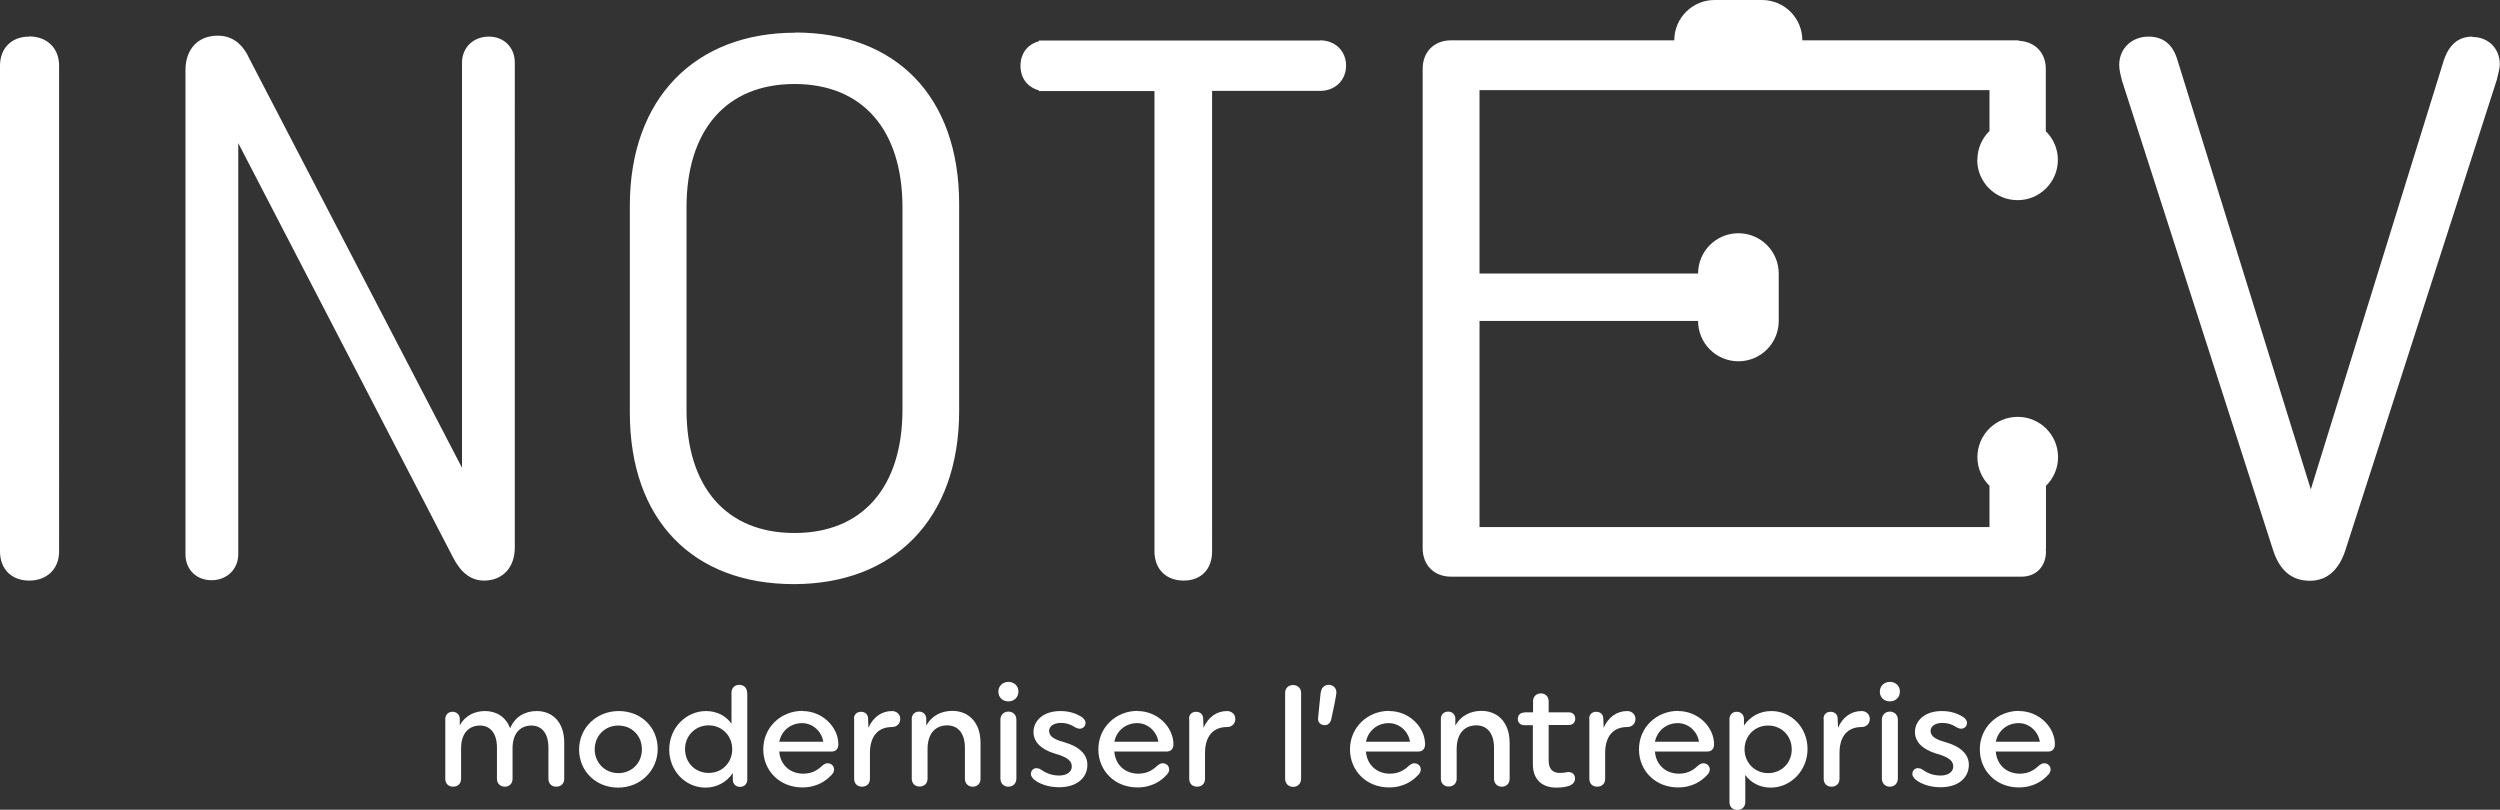 <?xml version="1.0" encoding="UTF-8"?><svg id="Calque_2" xmlns="http://www.w3.org/2000/svg" viewBox="0 0 134.52 43.57"><rect x="0" y="0" width="134.52" height="43.57" fill="#333333" stroke="none"/><defs><style>.cls-1{fill:#fff;stroke-width:0px;}</style></defs><g id="Calque_1-2"><path class="cls-1" d="m42.79,1.76c-5.36,0-8.9,3.5-8.9,9.31v11.13c0,5.81,3.42,9.23,8.82,9.23s8.9-3.5,8.9-9.32v-11.13c0-5.81-3.42-9.23-8.82-9.23Zm5.77,20.28c0,4.16-2.14,6.64-5.81,6.64s-5.81-2.47-5.81-6.64v-10.88c0-4.16,2.14-6.64,5.81-6.64s5.81,2.47,5.81,6.64v10.88ZM26.3,1.97c-.82,0-1.44.58-1.44,1.4v21.8L13.44,3.2c-.37-.82-.91-1.28-1.73-1.28-1.07,0-1.73.74-1.73,1.85v26.05c0,.82.58,1.4,1.4,1.4s1.44-.58,1.44-1.4V7.7l11.54,22.26c.41.82.95,1.28,1.69,1.28.99,0,1.65-.7,1.65-1.77V3.37c0-.82-.58-1.4-1.4-1.4ZM1.57,1.97c-.95,0-1.57.62-1.57,1.57v26.13c0,.95.62,1.57,1.57,1.57s1.61-.62,1.61-1.57V3.53c0-.95-.66-1.57-1.61-1.57Zm131.47,0c-.74,0-1.28.41-1.57,1.36l-7.13,23-7.17-23.08c-.25-.87-.78-1.28-1.57-1.28-.87,0-1.57.62-1.57,1.53,0,.25.08.58.16.87l8.12,25.23c.33,1.03.95,1.65,1.98,1.65.95,0,1.57-.62,1.9-1.61l8.16-25.35c.08-.33.16-.66.16-.82,0-.87-.62-1.48-1.48-1.48Zm-62.01.21h-15.13v.04c-.62.17-.99.66-.99,1.32s.37,1.15.99,1.32v.04h6.22v24.77c0,.95.62,1.57,1.57,1.57s1.53-.62,1.53-1.57V4.89h5.81c.82,0,1.4-.58,1.4-1.36s-.58-1.36-1.4-1.36Zm35.36,6.42c0,1.2.97,2.17,2.17,2.17s2.17-.97,2.17-2.17c0-.6-.25-1.15-.65-1.54v-3.36c0-.85-.56-1.43-1.38-1.5-.05,0-.09-.03-.14-.03h-11.58c0-1.2-.97-2.17-2.17-2.17h-2.55c-1.2,0-2.17.97-2.17,2.17h-12.01c-.91,0-1.53.62-1.53,1.53v25.8c0,.91.62,1.53,1.53,1.53h30.69c.78,0,1.32-.54,1.32-1.36,0-.03-.01-.05-.01-.08,0-.03.01-.05.01-.08v-3.37s0,0,0,0c.4-.39.65-.94.65-1.54,0-1.2-.97-2.17-2.17-2.17s-2.17.97-2.17,2.17c0,.6.25,1.15.65,1.54,0,0,0,0,0,0v2.22h-27.44v-11.09h11.76c0,1.2.97,2.17,2.17,2.17s2.17-.97,2.17-2.17v-2.55c0-1.2-.97-2.17-2.17-2.17s-2.17.97-2.17,2.17h0s-11.76,0-11.76,0V4.85h27.44v2.2c-.4.39-.65.94-.65,1.54Z"/><path class="cls-1" d="m30.36,39.95v1.96c0,.25-.17.42-.43.42s-.42-.18-.42-.42v-1.68c0-.84-.42-1.19-.91-1.19-.53,0-1,.33-1.02,1.18v1.69c0,.25-.17.42-.42.42s-.42-.18-.42-.42v-1.68c0-.84-.42-1.19-.91-1.19-.53,0-1,.33-1.02,1.18v1.69c0,.25-.17.42-.43.42s-.42-.18-.42-.42v-3.22c0-.23.16-.39.39-.39s.39.16.39.39v.34c.28-.52.8-.77,1.36-.77.6,0,1.12.31,1.35.93.25-.62.8-.93,1.43-.93.82,0,1.48.57,1.48,1.69Z"/><path class="cls-1" d="m33.29,38.26c1.21,0,2.1.88,2.1,2.04s-.93,2.08-2.13,2.08-2.1-.89-2.1-2.05.93-2.07,2.13-2.07Zm-.02,3.34c.73,0,1.27-.55,1.27-1.28s-.54-1.28-1.27-1.28-1.27.56-1.27,1.28.55,1.28,1.27,1.28Z"/><path class="cls-1" d="m40.21,37.27v4.68c0,.23-.16.39-.39.39s-.39-.16-.39-.39v-.35c-.34.49-.86.78-1.47.78-1.07,0-1.95-.89-1.95-2.05s.9-2.07,1.98-2.07c.57,0,1.07.25,1.37.68v-1.67c0-.25.17-.42.42-.42s.42.17.42.42Zm-.81,3.04c0-.72-.55-1.28-1.27-1.28s-1.27.56-1.27,1.28.54,1.28,1.27,1.28,1.27-.55,1.27-1.28Z"/><path class="cls-1" d="m43.18,38.26c1.07,0,1.93.86,1.93,1.79,0,.24-.13.39-.37.39h-2.81c.05.71.58,1.19,1.29,1.19.55,0,.84-.26,1.06-.46.07-.05.15-.1.25-.1.2,0,.35.14.35.34,0,.13-.08.24-.18.33-.21.22-.69.63-1.53.63-1.21,0-2.1-.89-2.1-2.05s.92-2.07,2.12-2.07Zm1.12,1.65c-.09-.56-.57-1-1.14-1-.63,0-1.11.42-1.23,1h2.36Z"/><path class="cls-1" d="m45.95,38.67c0-.22.15-.37.38-.37s.38.15.38.37l.02.49c.25-.57.7-.9,1.27-.9.25,0,.44.18.44.42,0,.26-.18.44-.44.44-.72,0-1.19.45-1.19,1.41v1.38c0,.25-.17.42-.43.42s-.42-.18-.42-.42v-3.24Z"/><path class="cls-1" d="m52.76,39.97v1.94c0,.25-.17.42-.42.42s-.42-.18-.42-.42v-1.67c0-.85-.43-1.21-.95-1.21-.57,0-1.06.36-1.06,1.28v1.59c0,.25-.17.42-.43.42s-.42-.18-.42-.42v-3.22c0-.23.16-.39.39-.39s.39.16.39.39v.36c.29-.53.82-.79,1.4-.79.84,0,1.52.58,1.52,1.72Z"/><path class="cls-1" d="m53.72,37.21c0-.29.23-.52.54-.52s.54.22.54.52-.22.53-.54.53-.54-.22-.54-.53Zm.97,1.51v3.17c0,.26-.18.44-.43.44s-.43-.18-.43-.44v-3.17c0-.25.18-.43.43-.43s.43.18.43.43Z"/><path class="cls-1" d="m55.79,41.34c.08,0,.15.02.22.07.21.14.51.32.98.32.44,0,.68-.22.68-.48s-.14-.49-.94-.71c-.71-.22-1.12-.62-1.12-1.15,0-.59.5-1.13,1.45-1.13.54,0,.9.17,1.13.31.11.07.22.19.22.32,0,.19-.13.32-.32.32-.08,0-.18-.04-.25-.08-.18-.12-.42-.23-.76-.23-.43,0-.63.22-.63.42,0,.23.14.44.82.62.81.23,1.24.66,1.24,1.21,0,.68-.54,1.21-1.52,1.21-.67,0-1.11-.23-1.32-.39-.09-.07-.2-.2-.2-.32,0-.19.13-.32.32-.32Z"/><path class="cls-1" d="m61.21,38.26c1.07,0,1.93.86,1.93,1.79,0,.24-.13.39-.37.39h-2.81c.05.71.58,1.19,1.29,1.19.55,0,.84-.26,1.06-.46.07-.05.15-.1.25-.1.2,0,.35.14.35.34,0,.13-.08.24-.18.33-.21.22-.69.63-1.53.63-1.21,0-2.1-.89-2.1-2.05s.92-2.07,2.12-2.07Zm1.12,1.65c-.09-.56-.57-1-1.14-1-.63,0-1.11.42-1.23,1h2.36Z"/><path class="cls-1" d="m63.98,38.67c0-.22.15-.37.38-.37s.38.15.38.37l.02.49c.25-.57.7-.9,1.27-.9.25,0,.44.18.44.42,0,.26-.18.44-.44.44-.72,0-1.19.45-1.19,1.41v1.38c0,.25-.17.42-.43.42s-.42-.18-.42-.42v-3.24Z"/><path class="cls-1" d="m70.01,37.28v4.62c0,.26-.18.44-.43.44s-.43-.18-.43-.44v-4.62c0-.25.18-.42.43-.42s.43.18.43.42Z"/><path class="cls-1" d="m71.07,37.27c.02-.24.18-.42.42-.42s.42.16.42.42c0,.12-.19,1.05-.28,1.44-.05.19-.17.31-.35.31-.22,0-.36-.15-.36-.35,0-.05.12-1.18.14-1.39Z"/><path class="cls-1" d="m74.75,38.26c1.07,0,1.93.86,1.93,1.79,0,.24-.13.39-.37.39h-2.81c.05.71.58,1.19,1.29,1.19.55,0,.84-.26,1.06-.46.07-.05.15-.1.25-.1.2,0,.35.14.35.34,0,.13-.08.24-.18.33-.21.22-.69.63-1.53.63-1.21,0-2.1-.89-2.1-2.05s.92-2.07,2.12-2.07Zm1.12,1.65c-.09-.56-.57-1-1.14-1-.63,0-1.11.42-1.23,1h2.36Z"/><path class="cls-1" d="m81.23,39.97v1.94c0,.25-.17.42-.42.42s-.42-.18-.42-.42v-1.67c0-.85-.43-1.21-.95-1.21-.57,0-1.06.36-1.06,1.28v1.59c0,.25-.17.42-.43.42s-.42-.18-.42-.42v-3.22c0-.23.16-.39.39-.39s.39.16.39.39v.36c.29-.53.82-.79,1.4-.79.84,0,1.52.58,1.52,1.72Z"/><path class="cls-1" d="m82.03,38.33h.46v-.6c0-.25.18-.42.42-.42s.42.17.42.42v.6h1.09c.21,0,.34.14.34.34s-.13.34-.34.34h-1.09v1.91c0,.46.22.67.6.67.25,0,.38-.05.45-.05.22,0,.37.13.37.35,0,.19-.13.32-.3.39-.15.05-.37.1-.71.1-.76,0-1.26-.43-1.26-1.26v-2.1h-.46c-.21,0-.35-.14-.35-.34s.14-.34.35-.34Z"/><path class="cls-1" d="m85.51,38.67c0-.22.15-.37.38-.37s.38.15.38.37l.02.49c.25-.57.7-.9,1.27-.9.25,0,.44.18.44.42,0,.26-.18.44-.44.44-.72,0-1.19.45-1.19,1.41v1.38c0,.25-.17.42-.43.42s-.42-.18-.42-.42v-3.24Z"/><path class="cls-1" d="m90.3,38.26c1.07,0,1.93.86,1.93,1.79,0,.24-.13.39-.37.39h-2.81c.05.71.58,1.19,1.29,1.19.55,0,.84-.26,1.06-.46.07-.05.15-.1.25-.1.2,0,.35.14.35.34,0,.13-.08.24-.18.33-.21.22-.69.63-1.53.63-1.21,0-2.1-.89-2.1-2.05s.92-2.07,2.12-2.07Zm1.12,1.65c-.09-.56-.57-1-1.14-1-.63,0-1.11.42-1.23,1h2.36Z"/><path class="cls-1" d="m97.26,40.3c0,1.16-.9,2.08-1.98,2.08-.58,0-1.07-.26-1.37-.68v1.46c0,.25-.17.42-.43.42s-.42-.17-.42-.42v-4.47c0-.23.16-.39.39-.39s.39.16.39.39v.35c.33-.49.86-.78,1.47-.78,1.07,0,1.95.88,1.95,2.04Zm-.85.02c0-.72-.54-1.28-1.27-1.28s-1.27.56-1.27,1.28.55,1.28,1.27,1.28,1.27-.55,1.27-1.28Z"/><path class="cls-1" d="m98.12,38.67c0-.22.15-.37.38-.37s.38.15.38.37l.02.49c.25-.57.7-.9,1.27-.9.25,0,.44.18.44.42,0,.26-.18.44-.44.44-.72,0-1.19.45-1.19,1.41v1.38c0,.25-.17.42-.43.42s-.42-.18-.42-.42v-3.24Z"/><path class="cls-1" d="m101.15,37.21c0-.29.23-.52.54-.52s.54.22.54.52-.22.53-.54.53-.54-.22-.54-.53Zm.97,1.51v3.17c0,.26-.18.44-.43.44s-.43-.18-.43-.44v-3.17c0-.25.18-.43.43-.43s.43.18.43.43Z"/><path class="cls-1" d="m103.22,41.34c.08,0,.15.02.22.07.21.14.51.32.98.32.44,0,.68-.22.68-.48s-.14-.49-.94-.71c-.71-.22-1.12-.62-1.12-1.15,0-.59.5-1.13,1.45-1.13.54,0,.9.17,1.13.31.11.07.22.19.22.32,0,.19-.13.32-.32.32-.08,0-.18-.04-.25-.08-.18-.12-.42-.23-.76-.23-.43,0-.63.22-.63.42,0,.23.14.44.82.62.81.23,1.24.66,1.24,1.21,0,.68-.54,1.21-1.52,1.21-.67,0-1.11-.23-1.32-.39-.09-.07-.2-.2-.2-.32,0-.19.13-.32.32-.32Z"/><path class="cls-1" d="m108.64,38.26c1.07,0,1.93.86,1.93,1.79,0,.24-.13.39-.37.39h-2.81c.05.71.58,1.19,1.29,1.19.55,0,.84-.26,1.06-.46.07-.05.15-.1.25-.1.2,0,.35.14.35.34,0,.13-.08.24-.18.33-.21.22-.69.63-1.53.63-1.21,0-2.1-.89-2.1-2.05s.92-2.07,2.12-2.07Zm1.12,1.65c-.09-.56-.57-1-1.14-1-.63,0-1.11.42-1.23,1h2.36Z"/></g></svg>